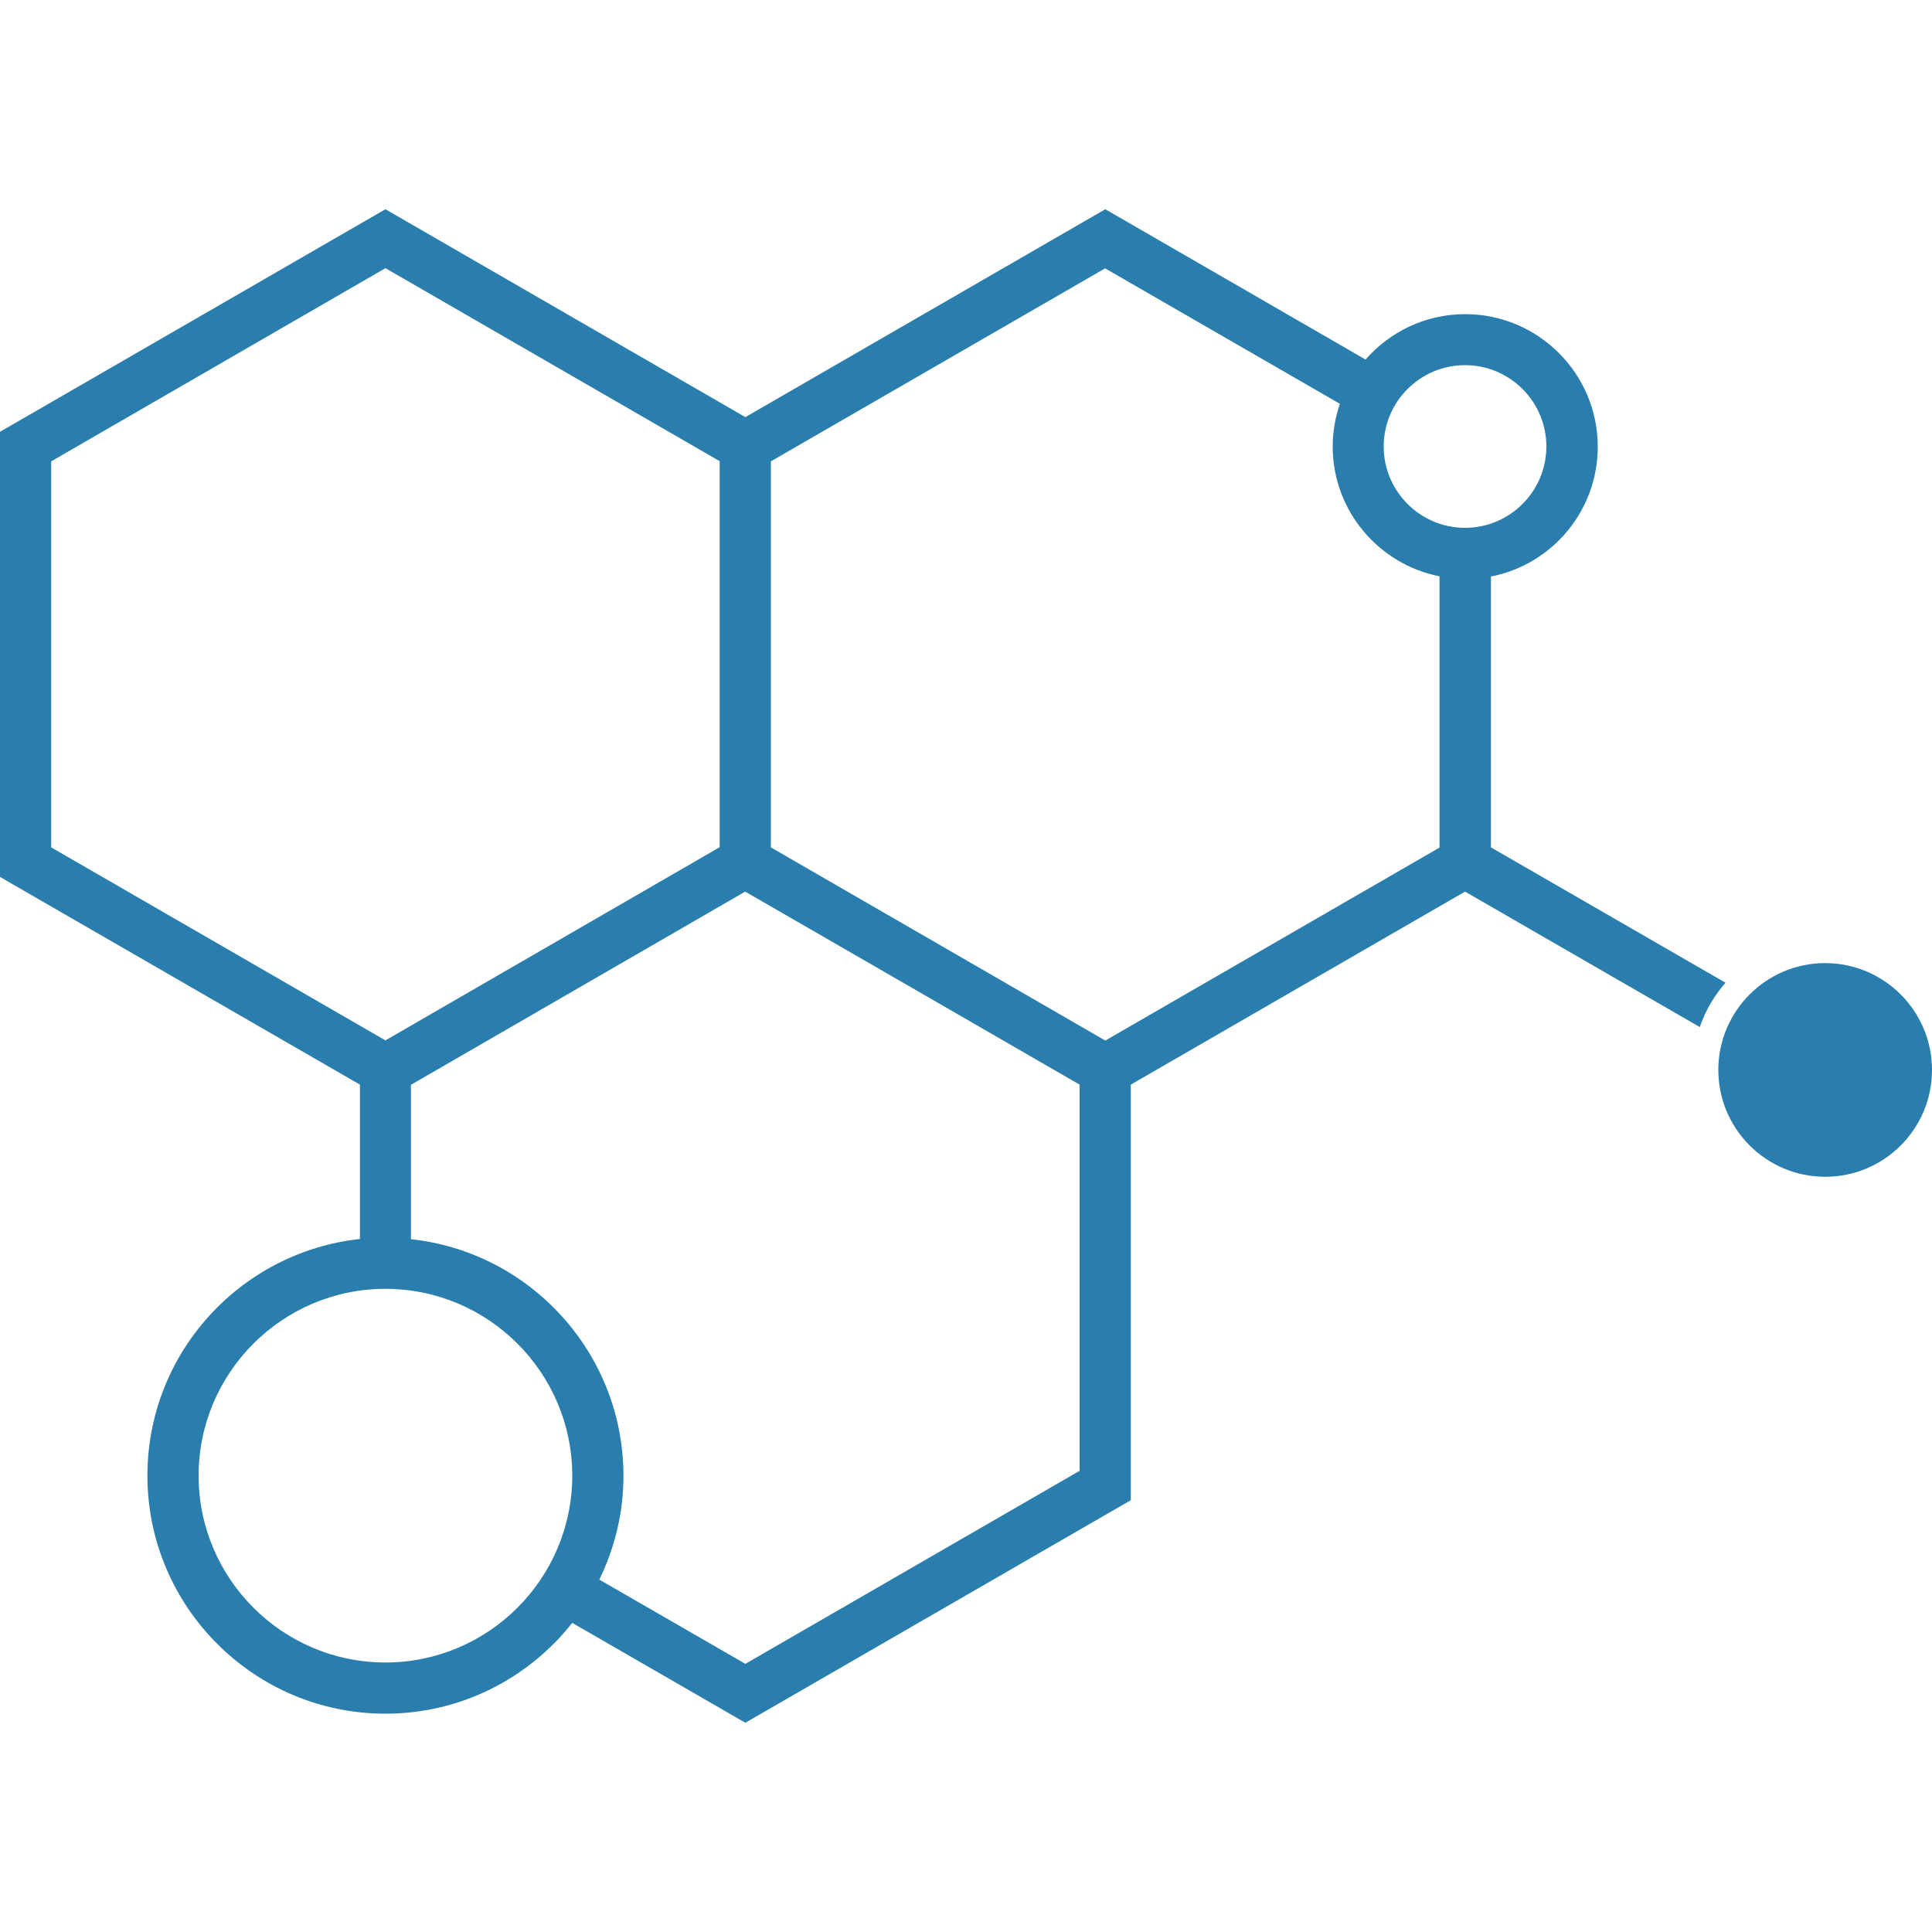 <?xml version="1.0" encoding="UTF-8"?>
<svg id="_レイヤー_2" data-name="レイヤー 2" xmlns="http://www.w3.org/2000/svg" viewBox="0 0 100 100">
  <defs>
    <style>
      .cls-1 {
        fill: none;
      }

      .cls-1, .cls-2 {
        stroke-width: 0px;
      }

      .cls-2 {
        fill: #2a7ead;
      }
    </style>
  </defs>
  <g id="_レイヤー_1-2" data-name="レイヤー 1">
    <g>
      <rect class="cls-1" width="100" height="100"/>
      <path class="cls-2" d="m100,55.38c0,3.06-2.48,5.53-5.53,5.53s-5.53-2.48-5.53-5.53,2.48-5.53,5.53-5.53,5.53,2.48,5.53,5.53Zm-10.69-4.51c-.58.66-1.04,1.44-1.33,2.29l-12.15-7.01-17.3,9.99v21.51l-19.95,11.52-8.96-5.17c-2.26,2.86-5.75,4.7-9.67,4.7-6.79,0-12.32-5.53-12.32-12.32,0-6.35,4.82-11.58,11-12.25v-7.99L0,45.39v-23.04l19.95-11.52,18.63,10.76,18.63-10.76,13.47,7.78c1.26-1.44,3.1-2.35,5.16-2.35,3.78,0,6.86,3.08,6.86,6.86,0,3.33-2.38,6.11-5.53,6.72v14.02l12.15,7.01Zm-69.36,2.98l8.65-5,8.65-5v-19.98l-17.3-9.99L2.65,23.88v19.98l17.3,9.99Zm9.67,22.53c0-5.33-4.34-9.67-9.67-9.67s-9.67,4.34-9.67,9.67,4.34,9.67,9.67,9.67,9.67-4.34,9.67-9.67Zm26.26-20.24l-10.01-5.78-7.3-4.21-8.65,5-8.65,5v7.99c6.17.66,11,5.9,11,12.25,0,1.93-.46,3.75-1.25,5.37l7.56,4.36,17.3-9.99v-19.98Zm18.63-26.31c-3.15-.62-5.53-3.4-5.53-6.72,0-.78.14-1.52.37-2.21l-12.15-7.01-17.3,9.99v19.98l11.79,6.81,5.52,3.19,17.3-9.99v-14.02Zm5.53-6.72c0-2.32-1.89-4.21-4.21-4.21s-4.21,1.89-4.21,4.21,1.89,4.21,4.21,4.21,4.21-1.89,4.21-4.21Z"/>
    </g>
  </g>
</svg>